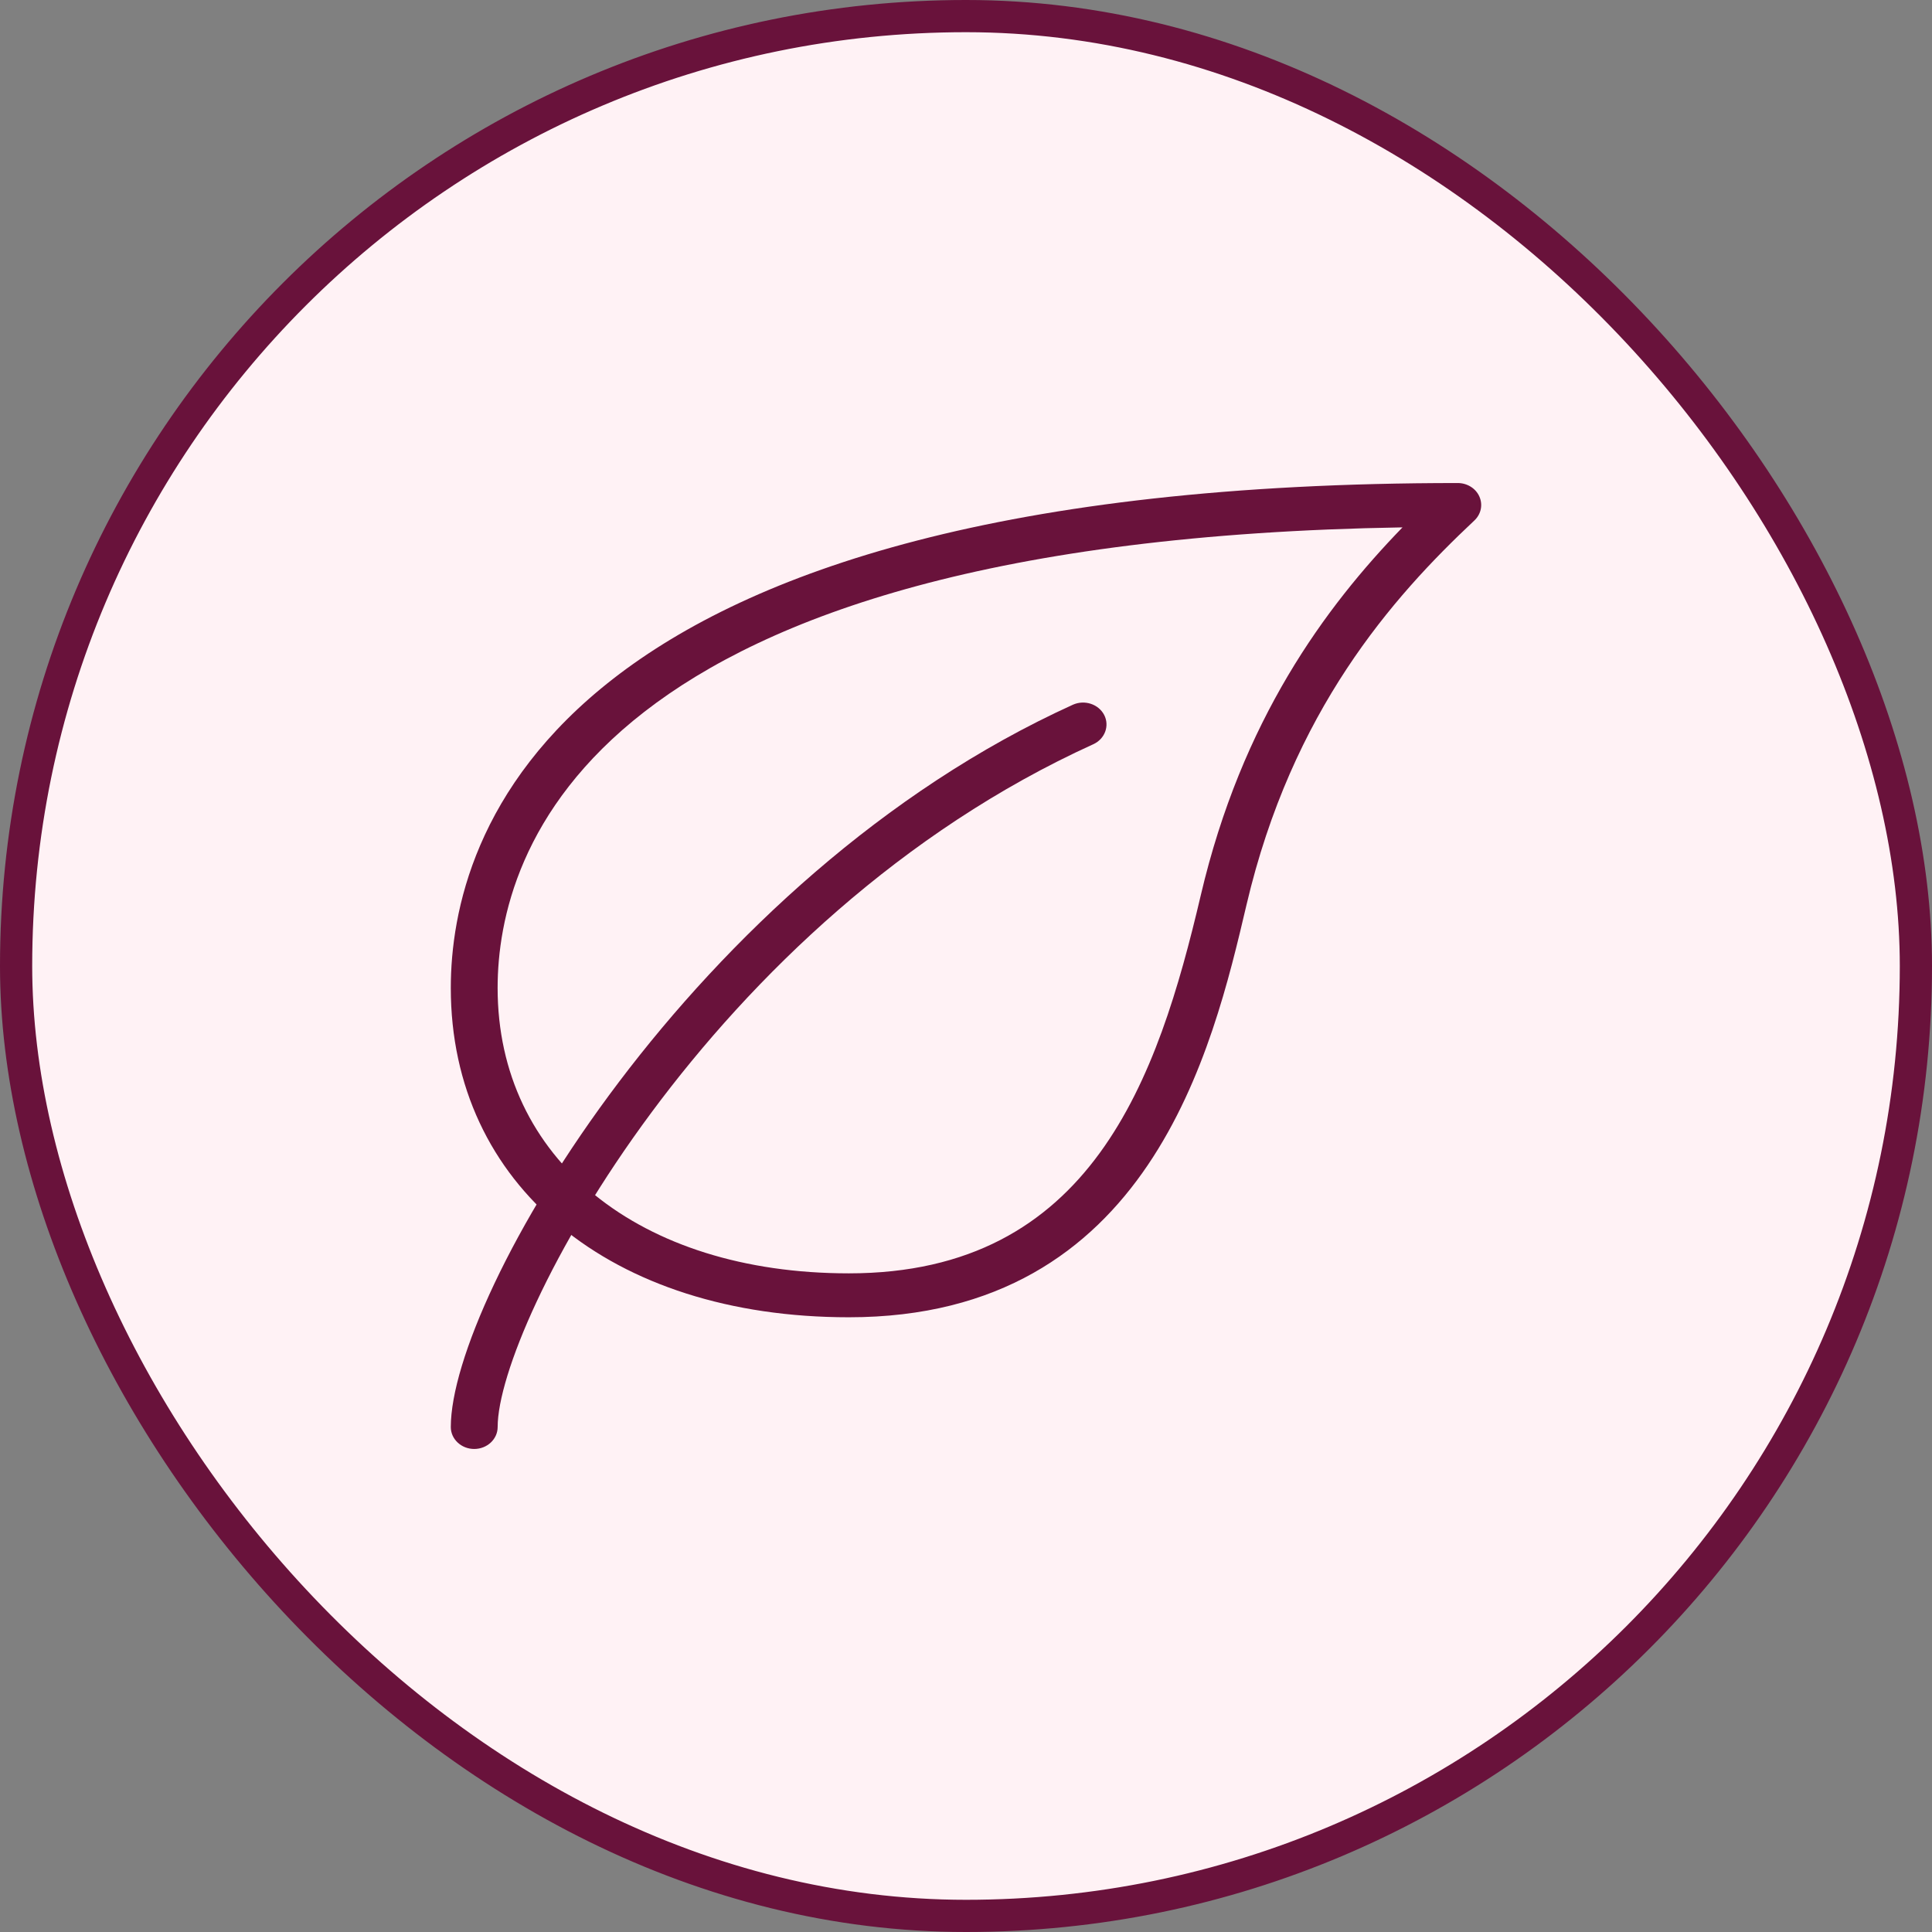 <svg width="60" height="60" viewBox="0 0 60 60" fill="none" xmlns="http://www.w3.org/2000/svg">
<rect x="0" y="0" width="60" height="60" fill="#808080" stroke="none"/>
<rect x="0.5" y="0.5" width="59" height="59" rx="29.5" fill="#FFF2F5"/>
<rect x="0.5" y="0.5" width="59" height="59" rx="29.5" stroke="#69123B"/>
<g clip-path="url(#clip0_219_1748)">
<path d="M45.944 15.422C45.832 15.167 45.566 15.001 45.272 15.001C17.047 15.001 14 25.967 14 30.682C14 36.799 18.969 40.909 26.363 40.909C35.703 40.909 37.659 32.577 38.711 28.102C40.125 22.076 43.236 18.558 45.787 16.165C45.995 15.97 46.057 15.677 45.944 15.422ZM37.29 27.809C35.956 33.487 33.904 39.545 26.363 39.545C19.838 39.545 15.454 35.984 15.454 30.682C15.454 26.47 18.235 16.795 43.556 16.378C41.151 18.858 38.567 22.361 37.29 27.809Z" fill="#69123B"/>
<path d="M34.291 22.203C34.114 21.864 33.68 21.724 33.319 21.886C21.498 27.256 14 40.264 14 44.318C14 44.694 14.326 44.999 14.727 44.999C15.129 44.999 15.455 44.694 15.455 44.318C15.455 41.131 22.016 28.537 33.953 23.113C34.314 22.949 34.465 22.541 34.291 22.203Z" fill="#69123B"/>
</g>
<defs>
<clipPath id="clip0_219_1748">
<rect width="32" height="30" fill="white" transform="translate(14 15)"/>
</clipPath>
</defs>
</svg>
